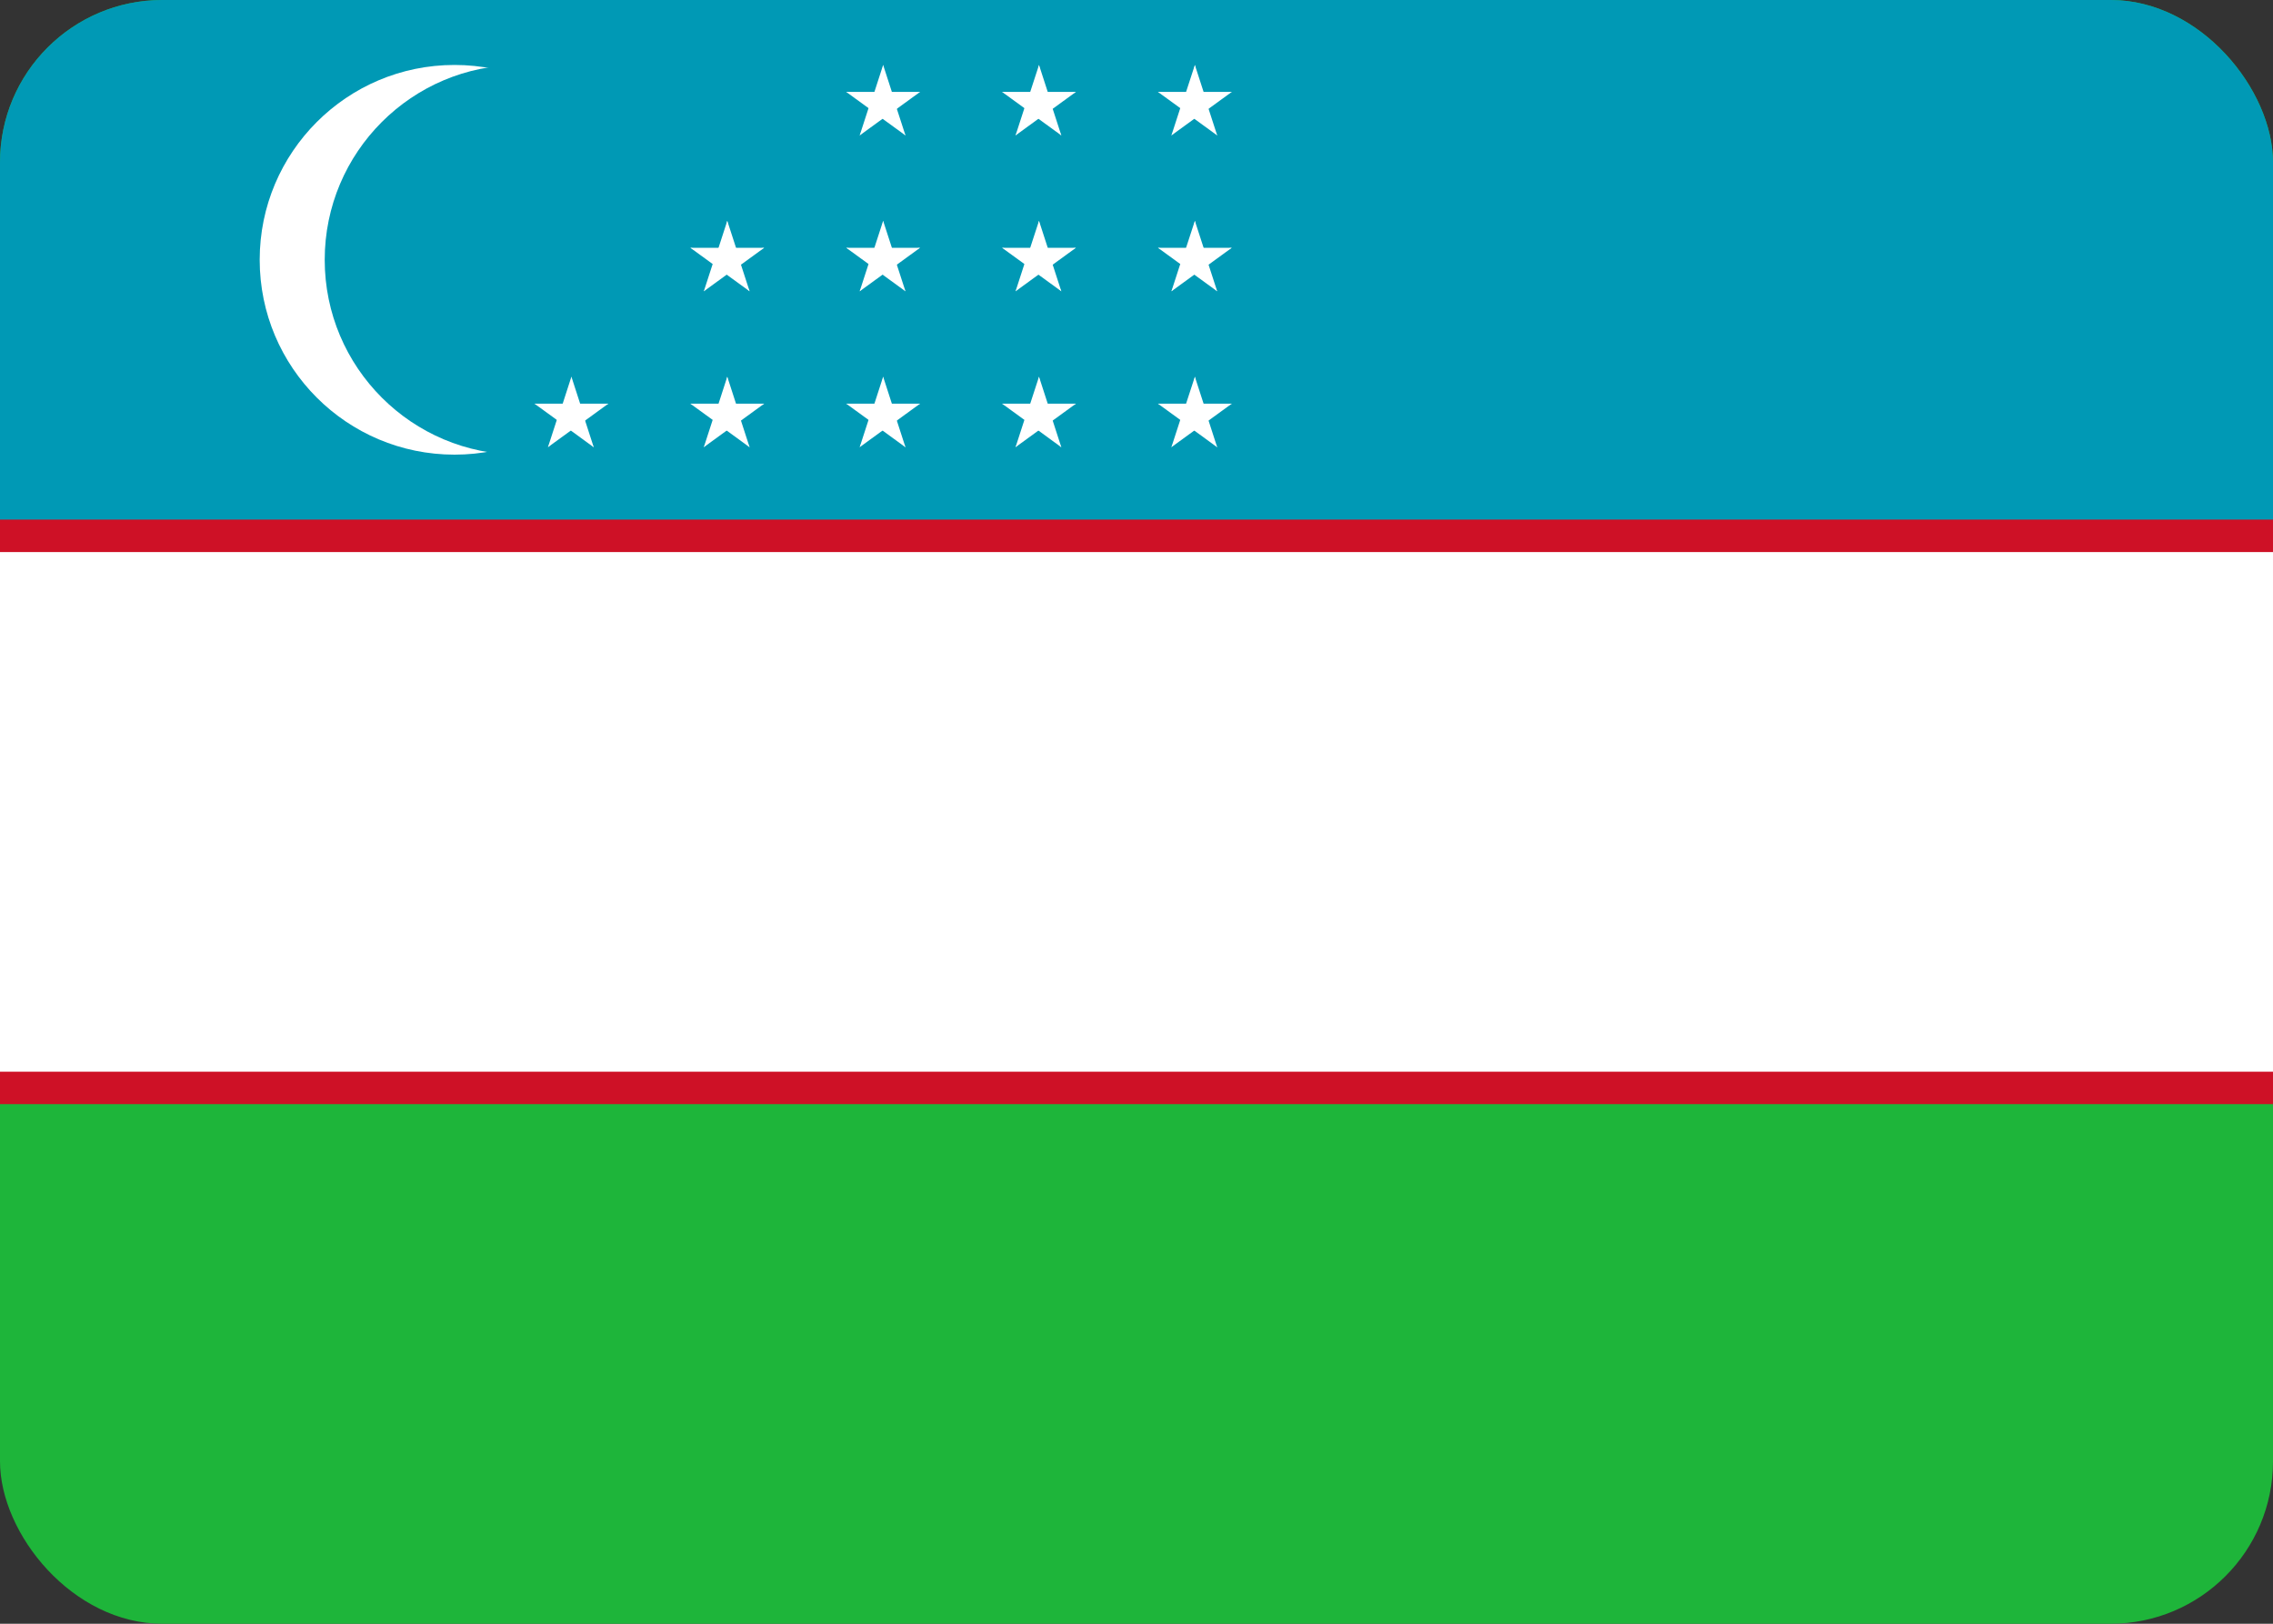 <?xml version="1.0" encoding="UTF-8"?>
<svg xmlns="http://www.w3.org/2000/svg" width="28" height="20" viewBox="0 0 28 20" fill="none">
  <rect x="0" y="0" width="28" height="20" fill="#333333" stroke="none"/>
  <g clip-path="url(#clip0_280_1752)">
    <path d="M0 0H40V20H0V0Z" fill="#1EB53A"></path>
    <path d="M0 0H40V10H0V0Z" fill="#0099B5"></path>
    <path d="M0 6.4H40V13.6H0V6.4Z" fill="#CE1126"></path>
    <path d="M0 6.8H40V13.2H0V6.8Z" fill="white"></path>
    <path d="M5.599 5.6C6.925 5.6 7.999 4.526 7.999 3.2C7.999 1.875 6.925 0.8 5.599 0.8C4.274 0.8 3.199 1.875 3.199 3.2C3.199 4.526 4.274 5.6 5.599 5.6Z" fill="white"></path>
    <path d="M6.4 5.6C7.725 5.6 8.8 4.526 8.8 3.2C8.8 1.875 7.725 0.8 6.4 0.8C5.075 0.8 4 1.875 4 3.2C4 4.526 5.075 5.6 6.4 5.6Z" fill="#0099B5"></path>
    <path d="M10.879 4.64L10.731 5.097L10.959 5.171" fill="white"></path>
    <path d="M10.879 4.64L11.027 5.097L10.799 5.171" fill="white"></path>
    <path d="M11.334 4.972H10.854V5.212" fill="white"></path>
    <path d="M11.334 4.972L10.946 5.254L10.805 5.06" fill="white"></path>
    <path d="M10.424 4.972L10.812 5.254L10.953 5.06" fill="white"></path>
    <path d="M10.424 4.972H10.904V5.212" fill="white"></path>
    <path d="M11.154 5.509L11.006 5.052L10.778 5.126" fill="white"></path>
    <path d="M11.154 5.509L10.766 5.226L10.907 5.032" fill="white"></path>
    <path d="M10.59 5.508L10.978 5.226L10.837 5.032" fill="white"></path>
    <path d="M10.59 5.508L10.738 5.052L10.966 5.126" fill="white"></path>
    <path d="M10.879 2.72L10.731 3.176L10.959 3.251" fill="white"></path>
    <path d="M10.879 2.72L11.027 3.176L10.799 3.251" fill="white"></path>
    <path d="M11.334 3.052H10.854V3.292" fill="white"></path>
    <path d="M11.334 3.052L10.946 3.334L10.805 3.139" fill="white"></path>
    <path d="M10.424 3.052L10.812 3.334L10.953 3.14" fill="white"></path>
    <path d="M10.424 3.052H10.904V3.292" fill="white"></path>
    <path d="M11.154 3.588L11.006 3.132L10.778 3.206" fill="white"></path>
    <path d="M11.154 3.588L10.766 3.306L10.907 3.112" fill="white"></path>
    <path d="M10.59 3.588L10.978 3.306L10.837 3.112" fill="white"></path>
    <path d="M10.59 3.588L10.738 3.132L10.966 3.206" fill="white"></path>
    <path d="M10.879 0.8L10.731 1.257L10.959 1.331" fill="white"></path>
    <path d="M10.879 0.8L11.027 1.257L10.799 1.331" fill="white"></path>
    <path d="M11.334 1.132H10.854V1.372" fill="white"></path>
    <path d="M11.334 1.132L10.946 1.414L10.805 1.22" fill="white"></path>
    <path d="M10.424 1.132L10.812 1.414L10.953 1.22" fill="white"></path>
    <path d="M10.424 1.132H10.904V1.372" fill="white"></path>
    <path d="M11.154 1.668L11.006 1.212L10.778 1.286" fill="white"></path>
    <path d="M11.154 1.668L10.766 1.386L10.907 1.192" fill="white"></path>
    <path d="M10.59 1.668L10.978 1.386L10.837 1.192" fill="white"></path>
    <path d="M10.59 1.668L10.738 1.212L10.966 1.286" fill="white"></path>
    <path d="M12.799 4.64L12.65 5.097L12.879 5.171" fill="white"></path>
    <path d="M12.799 4.64L12.947 5.097L12.719 5.171" fill="white"></path>
    <path d="M13.254 4.972H12.774V5.212" fill="white"></path>
    <path d="M13.254 4.972L12.866 5.254L12.725 5.06" fill="white"></path>
    <path d="M12.344 4.972L12.732 5.254L12.873 5.06" fill="white"></path>
    <path d="M12.344 4.972H12.824V5.212" fill="white"></path>
    <path d="M13.074 5.509L12.926 5.052L12.698 5.126" fill="white"></path>
    <path d="M13.074 5.509L12.686 5.226L12.827 5.032" fill="white"></path>
    <path d="M12.51 5.508L12.898 5.226L12.757 5.032" fill="white"></path>
    <path d="M12.51 5.508L12.658 5.052L12.886 5.126" fill="white"></path>
    <path d="M12.799 2.72L12.65 3.176L12.879 3.251" fill="white"></path>
    <path d="M12.799 2.72L12.947 3.176L12.719 3.251" fill="white"></path>
    <path d="M13.254 3.052H12.774V3.292" fill="white"></path>
    <path d="M13.254 3.052L12.866 3.334L12.725 3.139" fill="white"></path>
    <path d="M12.344 3.052L12.732 3.334L12.873 3.14" fill="white"></path>
    <path d="M12.344 3.052H12.824V3.292" fill="white"></path>
    <path d="M13.074 3.588L12.926 3.132L12.698 3.206" fill="white"></path>
    <path d="M13.074 3.588L12.686 3.306L12.827 3.112" fill="white"></path>
    <path d="M12.51 3.588L12.898 3.306L12.757 3.112" fill="white"></path>
    <path d="M12.51 3.588L12.658 3.132L12.886 3.206" fill="white"></path>
    <path d="M12.799 0.8L12.65 1.257L12.879 1.331" fill="white"></path>
    <path d="M12.799 0.8L12.947 1.257L12.719 1.331" fill="white"></path>
    <path d="M13.254 1.132H12.774V1.372" fill="white"></path>
    <path d="M13.254 1.132L12.866 1.414L12.725 1.22" fill="white"></path>
    <path d="M12.344 1.132L12.732 1.414L12.873 1.22" fill="white"></path>
    <path d="M12.344 1.132H12.824V1.372" fill="white"></path>
    <path d="M13.074 1.668L12.926 1.212L12.698 1.286" fill="white"></path>
    <path d="M13.074 1.668L12.686 1.386L12.827 1.192" fill="white"></path>
    <path d="M12.51 1.668L12.898 1.386L12.757 1.192" fill="white"></path>
    <path d="M12.51 1.668L12.658 1.212L12.886 1.286" fill="white"></path>
    <path d="M14.719 4.64L14.57 5.097L14.799 5.171" fill="white"></path>
    <path d="M14.719 4.64L14.867 5.097L14.639 5.171" fill="white"></path>
    <path d="M15.174 4.972H14.694V5.212" fill="white"></path>
    <path d="M15.174 4.972L14.786 5.254L14.644 5.06" fill="white"></path>
    <path d="M14.264 4.972L14.652 5.254L14.793 5.06" fill="white"></path>
    <path d="M14.264 4.972H14.744V5.212" fill="white"></path>
    <path d="M14.994 5.509L14.846 5.052L14.618 5.126" fill="white"></path>
    <path d="M14.994 5.509L14.606 5.226L14.747 5.032" fill="white"></path>
    <path d="M14.43 5.508L14.818 5.226L14.677 5.032" fill="white"></path>
    <path d="M14.43 5.508L14.578 5.052L14.806 5.126" fill="white"></path>
    <path d="M14.719 2.72L14.57 3.176L14.799 3.251" fill="white"></path>
    <path d="M14.719 2.72L14.867 3.176L14.639 3.251" fill="white"></path>
    <path d="M15.174 3.052H14.694V3.292" fill="white"></path>
    <path d="M15.174 3.052L14.786 3.334L14.644 3.139" fill="white"></path>
    <path d="M14.264 3.052L14.652 3.334L14.793 3.14" fill="white"></path>
    <path d="M14.264 3.052H14.744V3.292" fill="white"></path>
    <path d="M14.994 3.588L14.846 3.132L14.618 3.206" fill="white"></path>
    <path d="M14.994 3.588L14.606 3.306L14.747 3.112" fill="white"></path>
    <path d="M14.43 3.588L14.818 3.306L14.677 3.112" fill="white"></path>
    <path d="M14.43 3.588L14.578 3.132L14.806 3.206" fill="white"></path>
    <path d="M14.719 0.8L14.57 1.257L14.799 1.331" fill="white"></path>
    <path d="M14.719 0.8L14.867 1.257L14.639 1.331" fill="white"></path>
    <path d="M15.174 1.132H14.694V1.372" fill="white"></path>
    <path d="M15.174 1.132L14.786 1.414L14.644 1.22" fill="white"></path>
    <path d="M14.264 1.132L14.652 1.414L14.793 1.22" fill="white"></path>
    <path d="M14.264 1.132H14.744V1.372" fill="white"></path>
    <path d="M14.994 1.668L14.846 1.212L14.618 1.286" fill="white"></path>
    <path d="M14.994 1.668L14.606 1.386L14.747 1.192" fill="white"></path>
    <path d="M14.43 1.668L14.818 1.386L14.677 1.192" fill="white"></path>
    <path d="M14.43 1.668L14.578 1.212L14.806 1.286" fill="white"></path>
    <path d="M7.039 4.64L6.891 5.097L7.119 5.171" fill="white"></path>
    <path d="M7.039 4.64L7.187 5.097L6.959 5.171" fill="white"></path>
    <path d="M7.494 4.972H7.014V5.212" fill="white"></path>
    <path d="M7.494 4.972L7.106 5.254L6.965 5.06" fill="white"></path>
    <path d="M6.584 4.972L6.972 5.254L7.113 5.06" fill="white"></path>
    <path d="M6.584 4.972H7.064V5.212" fill="white"></path>
    <path d="M7.314 5.509L7.166 5.052L6.938 5.126" fill="white"></path>
    <path d="M7.314 5.509L6.926 5.226L7.067 5.032" fill="white"></path>
    <path d="M6.75 5.508L7.138 5.226L6.997 5.032" fill="white"></path>
    <path d="M6.75 5.508L6.898 5.052L7.127 5.126" fill="white"></path>
    <path d="M8.959 4.64L8.811 5.097L9.039 5.171" fill="white"></path>
    <path d="M8.959 4.64L9.107 5.097L8.879 5.171" fill="white"></path>
    <path d="M9.414 4.972H8.934V5.212" fill="white"></path>
    <path d="M9.414 4.972L9.026 5.254L8.885 5.06" fill="white"></path>
    <path d="M8.504 4.972L8.892 5.254L9.033 5.06" fill="white"></path>
    <path d="M8.504 4.972H8.984V5.212" fill="white"></path>
    <path d="M9.234 5.509L9.086 5.052L8.858 5.126" fill="white"></path>
    <path d="M9.234 5.509L8.846 5.226L8.987 5.032" fill="white"></path>
    <path d="M8.67 5.508L9.058 5.226L8.917 5.032" fill="white"></path>
    <path d="M8.67 5.508L8.818 5.052L9.046 5.126" fill="white"></path>
    <path d="M8.959 2.72L8.811 3.176L9.039 3.251" fill="white"></path>
    <path d="M8.959 2.72L9.107 3.176L8.879 3.251" fill="white"></path>
    <path d="M9.414 3.052H8.934V3.292" fill="white"></path>
    <path d="M9.414 3.052L9.026 3.334L8.885 3.139" fill="white"></path>
    <path d="M8.504 3.052L8.892 3.334L9.033 3.14" fill="white"></path>
    <path d="M8.504 3.052H8.984V3.292" fill="white"></path>
    <path d="M9.234 3.588L9.086 3.132L8.858 3.206" fill="white"></path>
    <path d="M9.234 3.588L8.846 3.306L8.987 3.112" fill="white"></path>
    <path d="M8.67 3.588L9.058 3.306L8.917 3.112" fill="white"></path>
    <path d="M8.67 3.588L8.818 3.132L9.046 3.206" fill="white"></path>
  </g>
  <defs>
    <clipPath id="clip0_280_1752">
      <rect width="28" height="20" rx="2" fill="white"></rect>
    </clipPath>
  </defs>
</svg>
